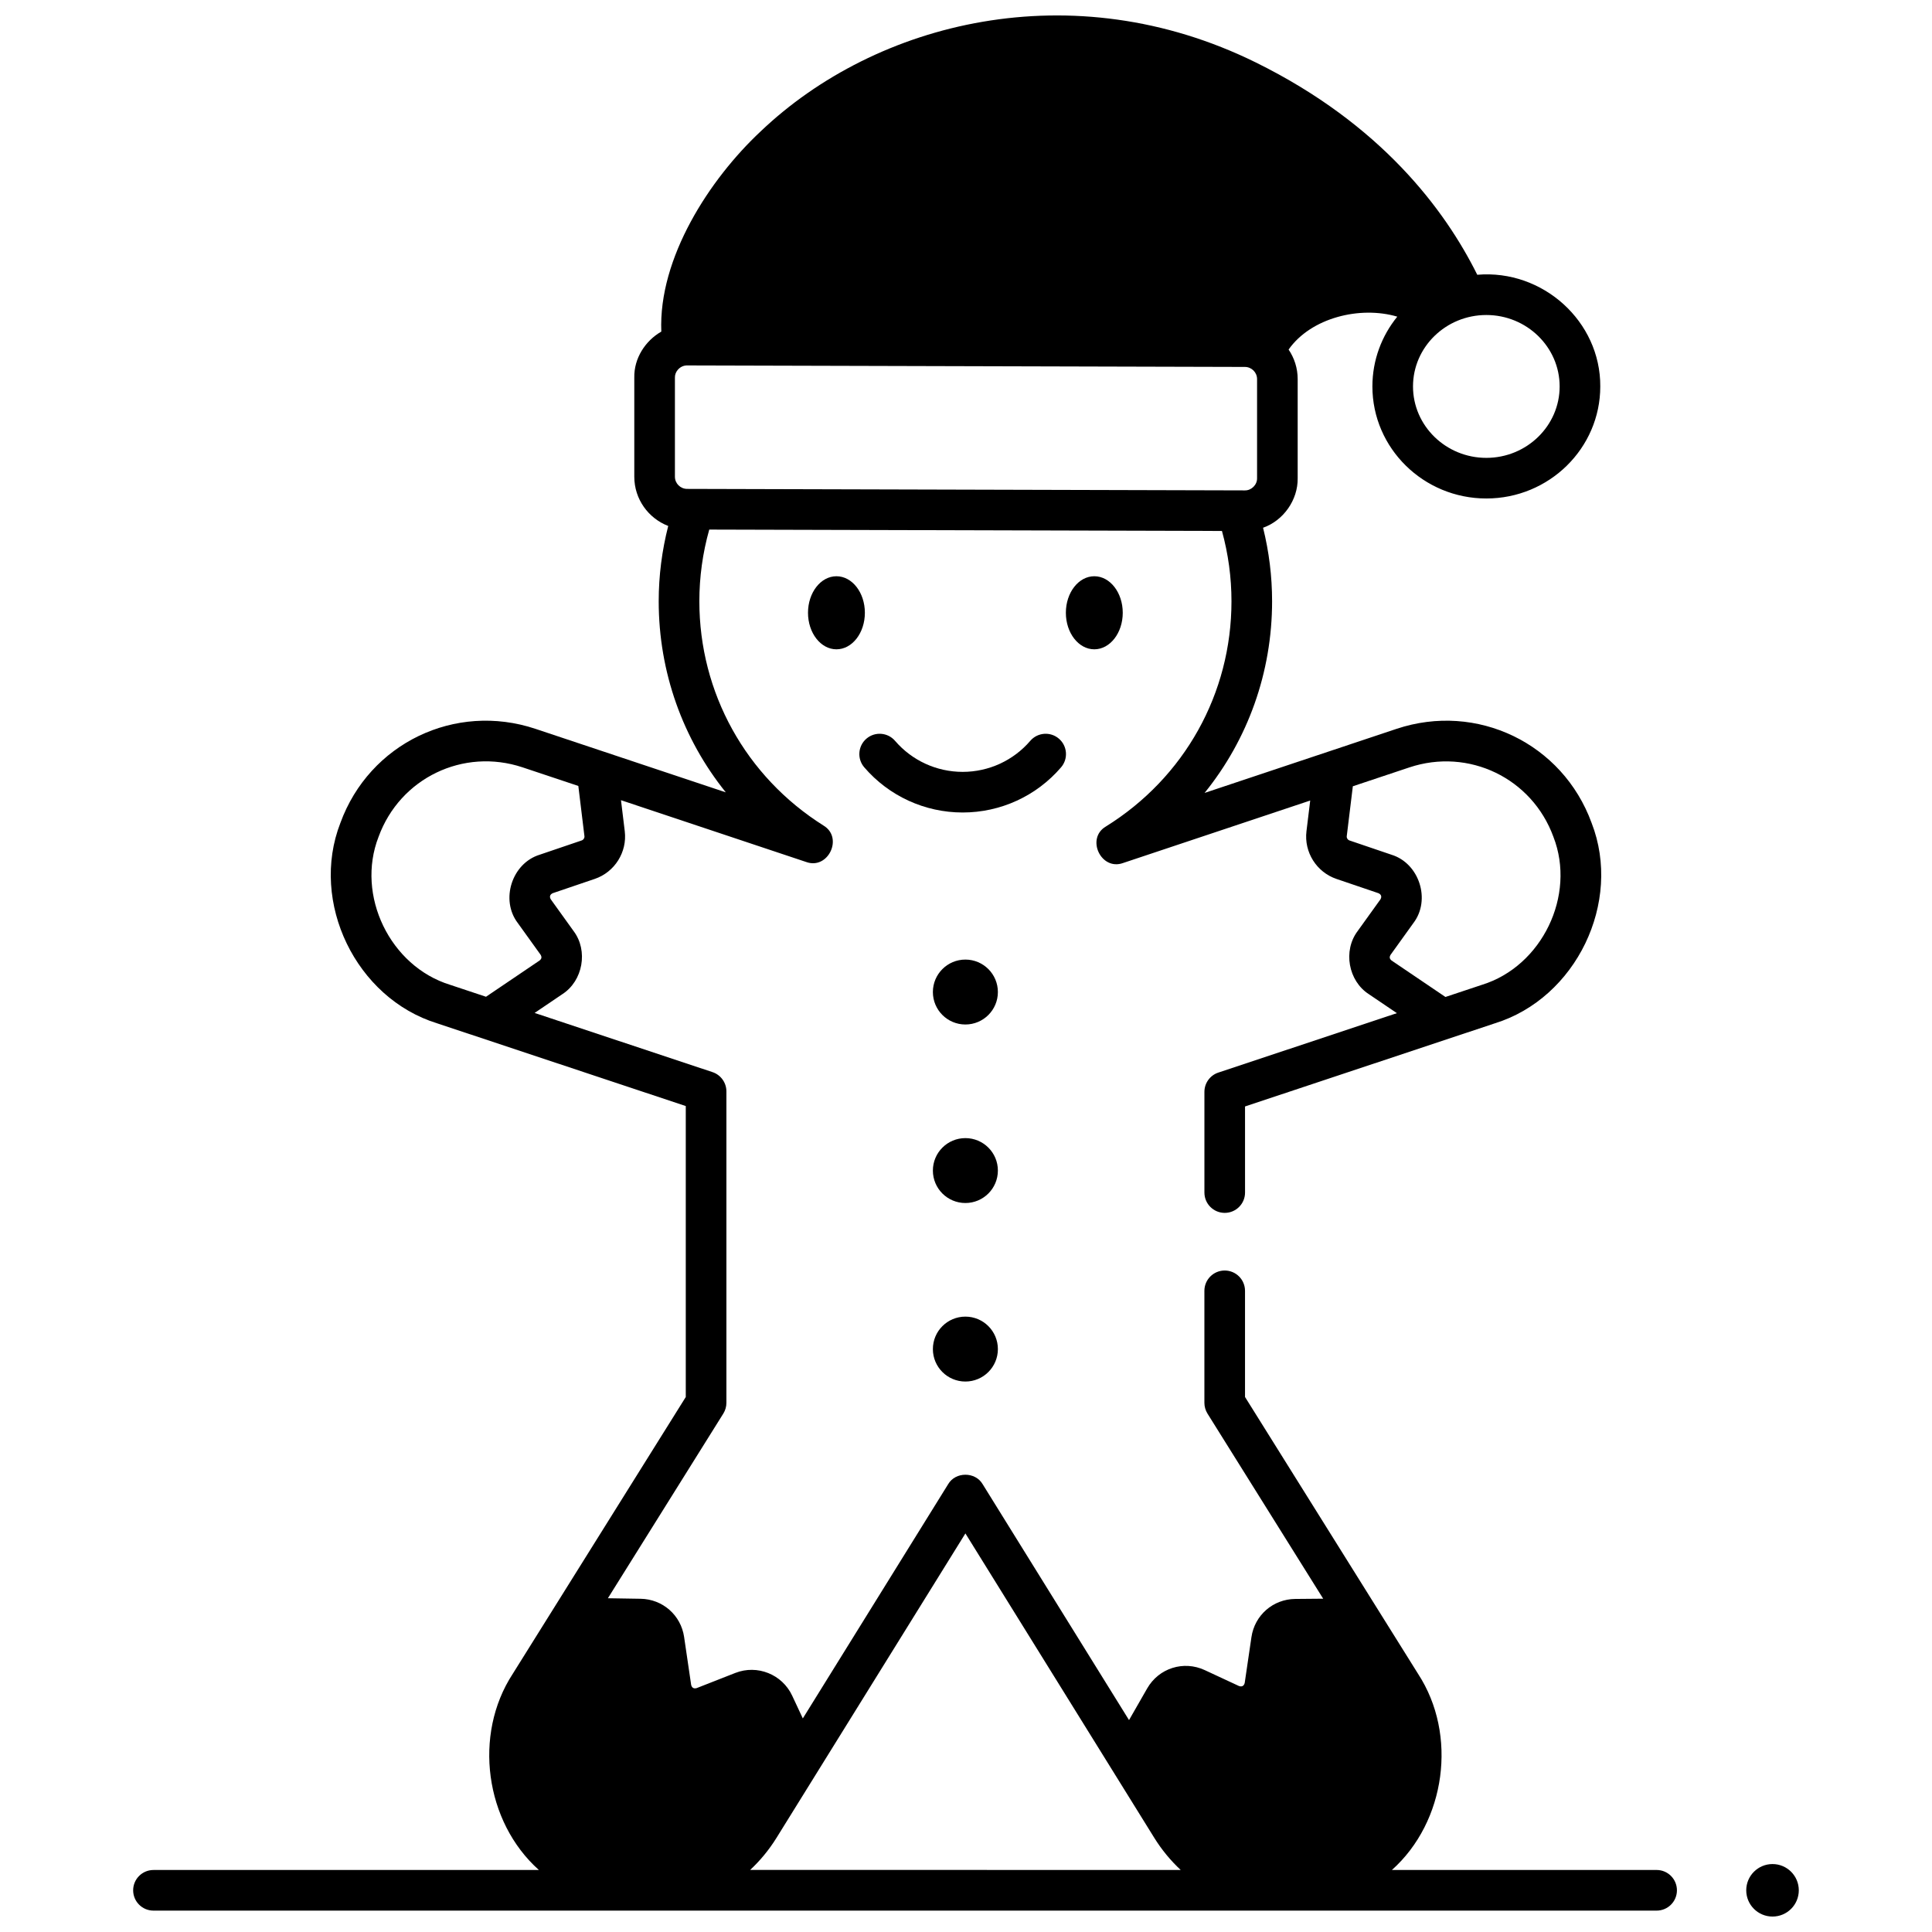 <?xml version="1.0" encoding="UTF-8"?>
<!-- Uploaded to: ICON Repo, www.iconrepo.com, Generator: ICON Repo Mixer Tools -->
<svg width="800px" height="800px" version="1.1" viewBox="144 144 512 512" xmlns="http://www.w3.org/2000/svg">
 <defs>
  <clipPath id="b">
   <path d="m606 637h15v14.902h-15z"/>
  </clipPath>
  <clipPath id="a">
   <path d="m179 148.09h410v502.91h-410z"/>
  </clipPath>
 </defs>
 <path d="m408.45 406.9c0 4.75-3.859 8.602-8.613 8.602-4.758 0-8.613-3.852-8.613-8.602s3.856-8.602 8.613-8.602c4.754 0 8.613 3.852 8.613 8.602"/>
 <path d="m408.45 454.21c0 4.75-3.859 8.602-8.613 8.602-4.758 0-8.613-3.852-8.613-8.602s3.856-8.598 8.613-8.598c4.754 0 8.613 3.848 8.613 8.598"/>
 <path d="m408.45 501.52c0 4.75-3.859 8.602-8.613 8.602-4.758 0-8.613-3.852-8.613-8.602s3.856-8.602 8.613-8.602c4.754 0 8.613 3.852 8.613 8.602"/>
 <path d="m441.54 306.39c0 5.352-3.375 9.684-7.539 9.684-4.16 0-7.535-4.332-7.535-9.684 0-5.348 3.375-9.68 7.535-9.68 4.164 0 7.539 4.332 7.539 9.68"/>
 <path d="m373.2 306.39c0 5.352-3.371 9.684-7.535 9.684-4.16 0-7.535-4.332-7.535-9.684 0-5.348 3.375-9.68 7.535-9.68 4.164 0 7.535 4.332 7.535 9.68"/>
 <path d="m399.12 359.32c-10.039 0-19.547-4.363-26.086-11.973-1.938-2.254-1.68-5.652 0.574-7.59s5.652-1.68 7.59 0.574c4.488 5.227 11.02 8.223 17.918 8.223 6.898 0 13.426-2.996 17.914-8.223 1.938-2.254 5.336-2.512 7.59-0.574s2.512 5.336 0.574 7.59c-6.527 7.609-16.035 11.973-26.074 11.973z"/>
 <g clip-path="url(#b)">
  <path d="m620.7 644.95c0 3.844-3.117 6.957-6.965 6.957-3.844 0-6.965-3.113-6.965-6.957 0-3.84 3.121-6.957 6.965-6.957 3.848 0 6.965 3.117 6.965 6.957"/>
 </g>
 <g clip-path="url(#a)">
  <path d="m583.02 639.56h-70.148c14.277-12.754 17.469-35.824 6.938-51.965l-45.867-73.383v-28.129c0-2.973-2.41-5.383-5.383-5.383s-5.383 2.41-5.383 5.383v29.676c0 1.008 0.285 1.996 0.816 2.852l30.664 49.059-7.398 0.066c-5.875 0.051-10.758 4.305-11.613 10.117l-1.785 12.145c-0.203 0.797-0.738 1.086-1.52 0.816l-9.051-4.211c-5.625-2.617-12.188-0.535-15.273 4.844l-4.812 8.395-38.789-62.512c-1.941-3.348-7.207-3.348-9.148 0l-38.512 62.07-2.828-6.047c-2.641-5.648-9.254-8.285-15.059-6.008l-10.242 4.019c-0.77 0.211-1.258-0.066-1.461-0.84l-1.871-12.727c-0.848-5.762-5.691-10.012-11.52-10.105l-8.676-0.141 30.59-48.941c0.535-0.855 0.816-1.844 0.816-2.852v-82.527c0-2.316-1.484-4.375-3.684-5.109l-47.141-15.684 7.359-4.981c5.449-3.519 6.879-11.516 2.981-16.703l-6.055-8.426c-0.406-0.711-0.219-1.285 0.527-1.629l11.137-3.785c5.273-1.793 8.613-7.106 7.941-12.633l-1-8.223 49.09 16.379c5.824 2.106 9.898-6.488 4.574-9.66-20.602-12.98-32.898-35.203-32.898-59.438 0-6.441 0.883-12.812 2.625-18.996l135.87 0.367c1.676 6.07 2.523 12.32 2.523 18.633 0 24.426-12.441 46.734-33.281 59.684-5.363 3.148-1.301 11.793 4.547 9.68l49.598-16.559-0.992 8.141c-0.676 5.527 2.668 10.84 7.941 12.633l11.137 3.785c0.746 0.344 0.934 0.918 0.527 1.629l-6.055 8.426c-3.902 5.184-2.473 13.184 2.981 16.703l7.434 5.031-47.324 15.75c-2.199 0.73-3.684 2.789-3.684 5.109v26.688c0 2.973 2.41 5.383 5.383 5.383s5.383-2.41 5.383-5.383l-0.004-22.82 66.18-22.023c21.551-6.656 33.852-32.098 25.668-53.113-7.691-21.094-30.41-32.043-51.707-24.93l-50.859 16.977c11.461-14.164 17.891-31.934 17.891-50.797 0-6.586-0.805-13.113-2.391-19.48 5.398-1.898 9.254-7.367 9.172-13.117v-26.281c0-2.894-0.891-5.59-2.406-7.824 5.922-8.438 18.953-11.637 28.801-8.719-4.121 5.078-6.594 11.504-6.594 18.492 0 16.375 13.543 29.695 30.195 29.695 16.648 0 30.195-13.32 30.195-29.695 0.094-17.203-15.215-31.07-32.598-29.594-8.602-17.312-25.559-39.922-58.637-56.238-48.668-24.008-100.69-10.906-131.26 18.227-13.562 12.672-27.137 33.582-26.34 53.074-4.269 2.449-7.266 7.106-7.16 12.184v26.281c0 5.941 3.746 11.023 8.992 13.043-1.664 6.516-2.523 13.203-2.523 19.953 0 18.773 6.394 36.492 17.781 50.641l-50.438-16.828c-21.301-7.106-44.012 3.844-51.699 24.934-8.188 21.023 4.117 46.465 25.672 53.117l65.859 21.914v77.102l-45.867 73.383c-10.527 16.137-7.34 39.211 6.941 51.965h-102.14c-2.973 0-5.383 2.41-5.383 5.383 0 2.973 2.41 5.383 5.383 5.383h398.35c2.973 0 5.383-2.41 5.383-5.383 0-2.973-2.41-5.387-5.383-5.387zm-80.504-287.19 14.973-4.996c15.734-5.25 32.504 2.832 38.184 18.406 6.043 15.52-3.043 34.297-18.953 39.211l-9.664 3.215-14.277-9.66c-0.543-0.461-0.617-0.883-0.27-1.5l6.055-8.426c4.684-6.133 1.57-15.836-5.805-18.109l-11.137-3.785c-0.477-0.164-0.781-0.641-0.719-1.137zm35.375-124.89c10.711 0 19.43 8.492 19.43 18.93s-8.715 18.93-19.43 18.93c-10.711 0-19.43-8.492-19.43-18.93s8.715-18.93 19.43-18.93zm-215.03 42.863v-26.281c-0.043-1.5 1.156-2.883 2.594-3.164 0.047-0.008 0.098-0.004 0.145-0.016 0.164-0.023 0.332-0.047 0.504-0.039l147.81 0.398c1.777 0.004 3.223 1.449 3.223 3.219v26.281c0.035 1.738-1.504 3.258-3.238 3.219l-147.81-0.398c-1.781-0.008-3.227-1.449-3.227-3.219zm-59.586 134.64c-15.914-4.914-25-23.691-18.953-39.215 5.68-15.57 22.449-23.656 38.18-18.41l14.762 4.926 1.617 13.297c0.062 0.496-0.242 0.977-0.719 1.141l-11.137 3.785c-7.371 2.269-10.484 11.973-5.805 18.105l6.055 8.426c0.348 0.617 0.273 1.043-0.27 1.5l-14.207 9.613zm79.523 234.57c2.633-2.457 4.992-5.297 6.988-8.512l50.055-80.668 50.047 80.66c2 3.223 4.367 6.062 7.004 8.523z"/>
 </g>
</svg>